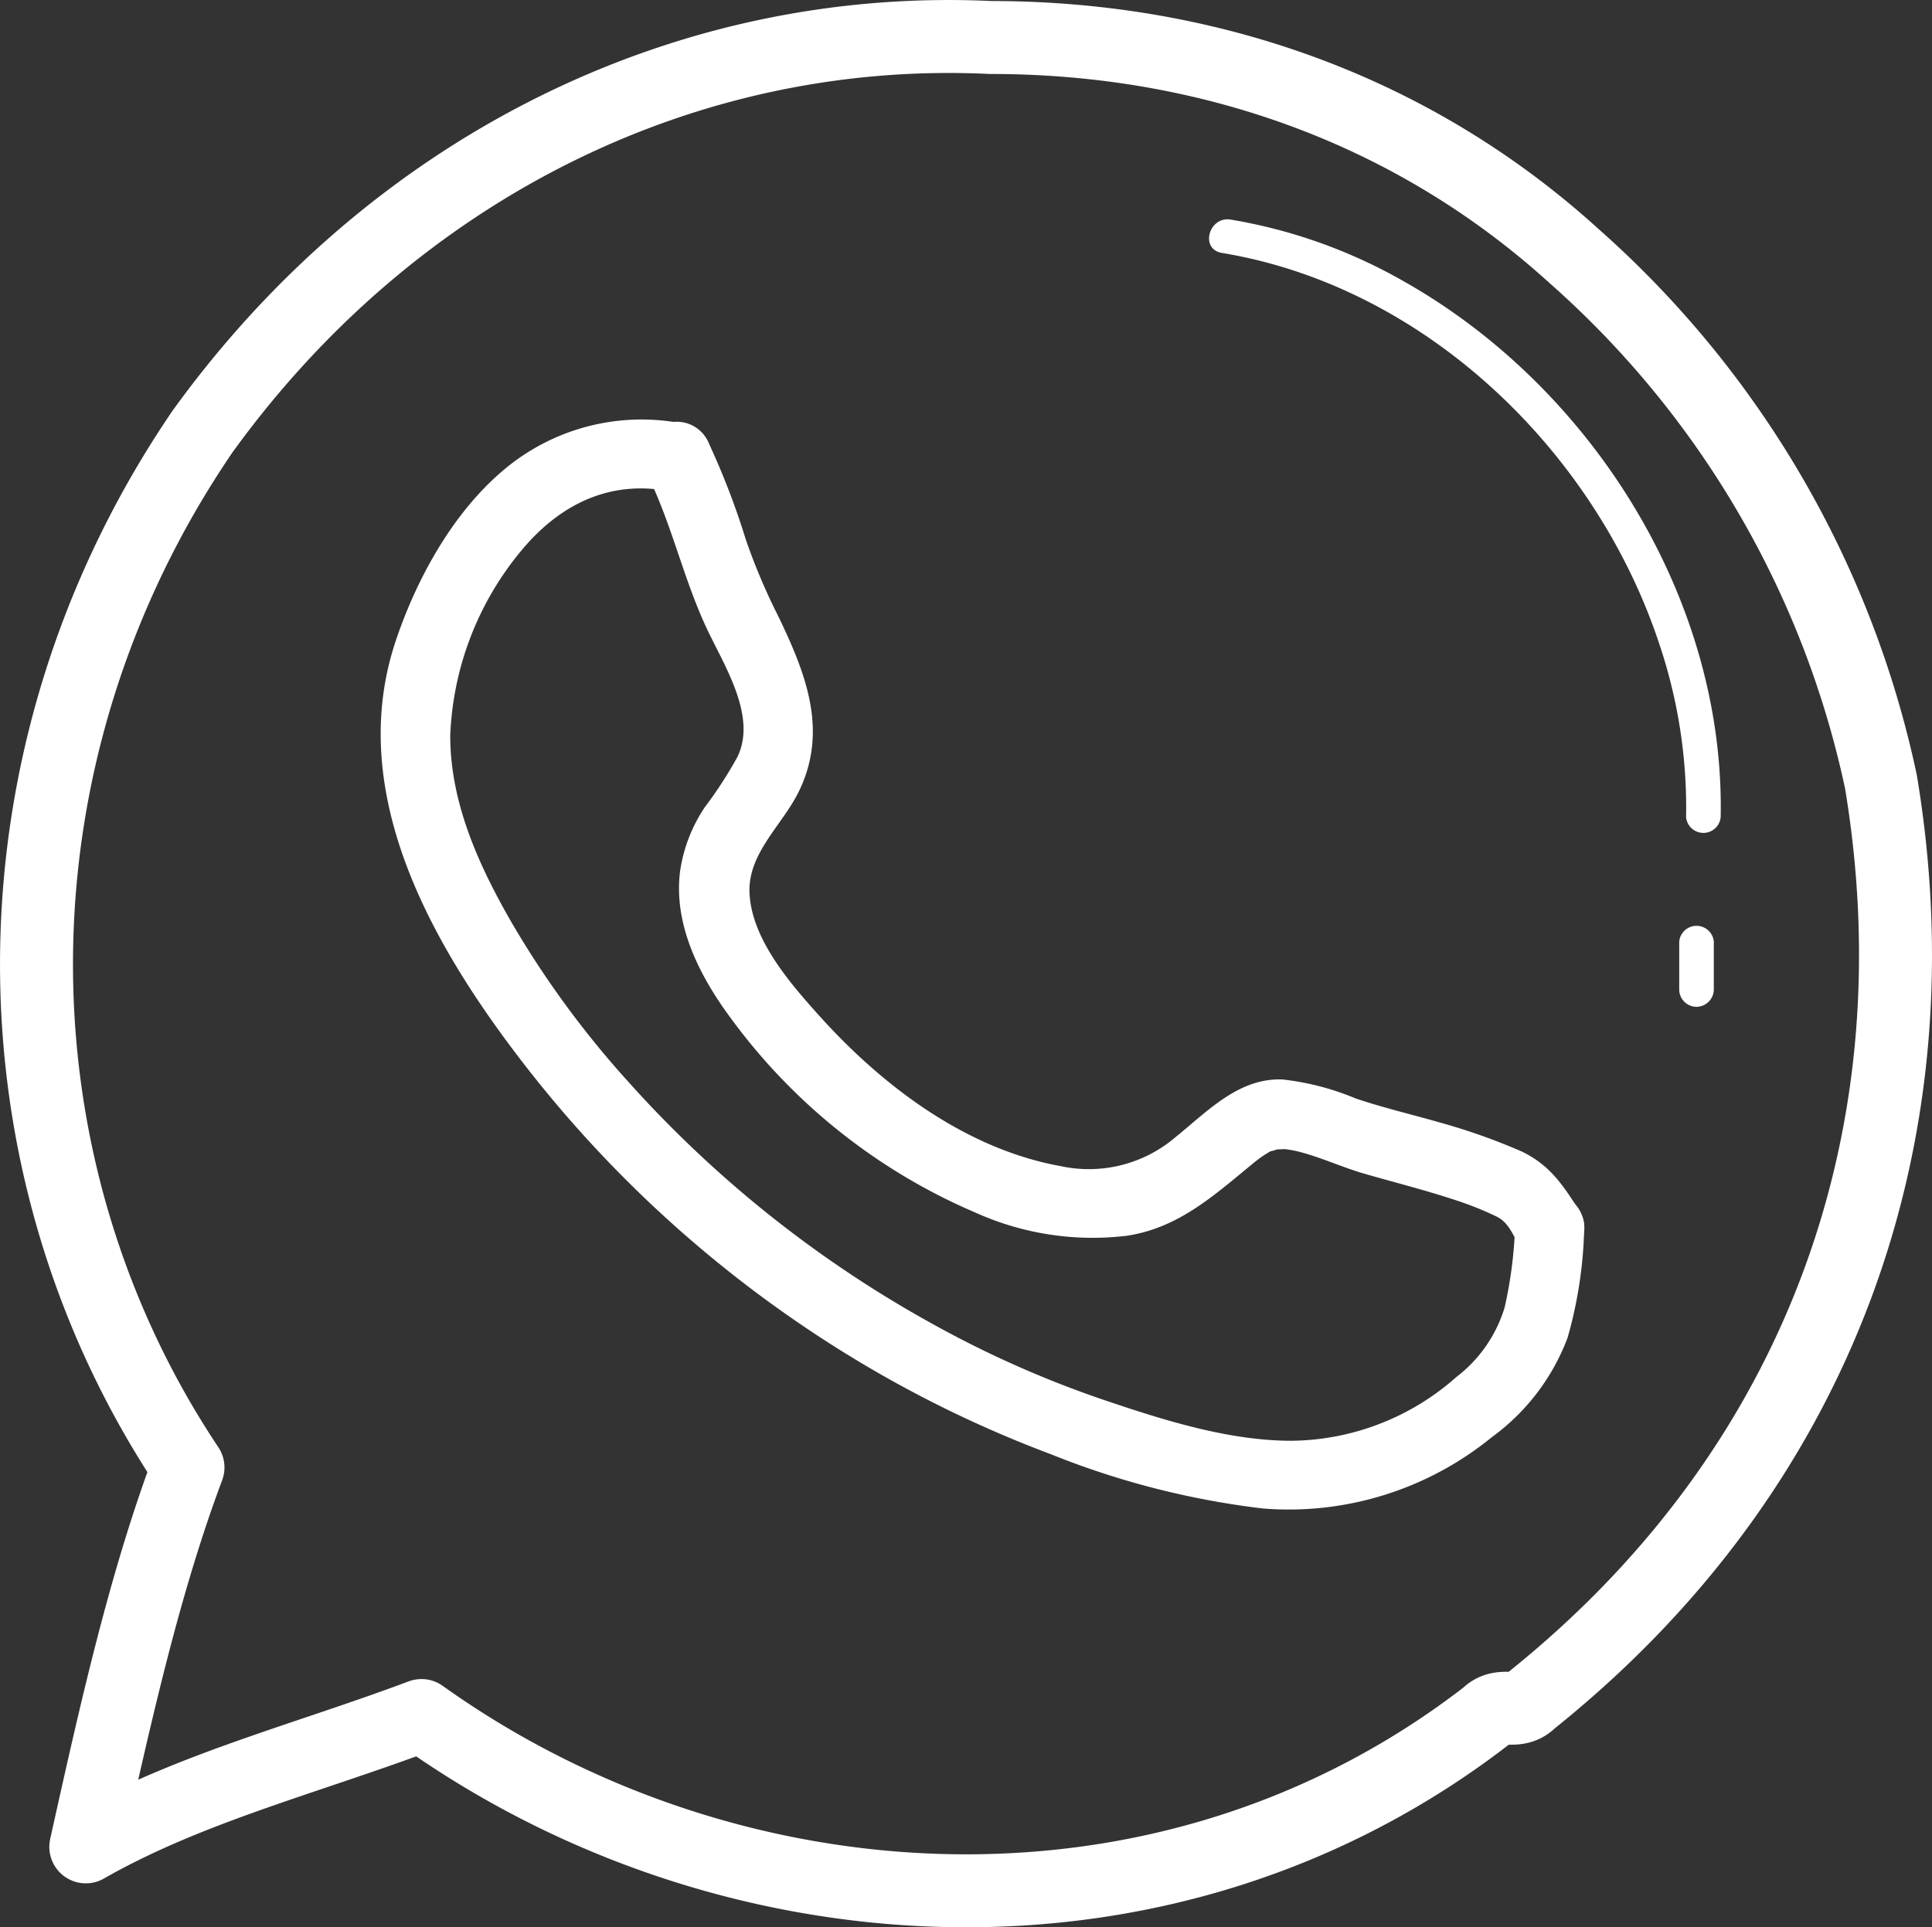 <?xml version="1.0" encoding="UTF-8"?> <svg xmlns="http://www.w3.org/2000/svg" viewBox="0 0 132.38 132.08"><rect x="0" y="0" width="132.38" height="132.08" fill="#333333" stroke="none"/> <defs> <style>.cls-1{fill:#fff;}.cls-2{fill:none;stroke:#fff;stroke-linejoin:round;stroke-width:5px;}</style> </defs> <g id="Слой_2" data-name="Слой 2"> <g id="Objects"> <g id="whatsapp"> <path class="cls-1" d="M47,29.07a14.64,14.64,0,0,0-12.61,3.24c-3.42,2.93-5.87,7.41-7.28,11.63-3.53,10.57,2.69,21.14,9,29.25A83.11,83.11,0,0,0,58.5,93.1,80.41,80.41,0,0,0,72,99.66a56.77,56.77,0,0,0,14.53,3.72,22,22,0,0,0,15.68-4.88,14.91,14.91,0,0,0,5.2-6.82,29.62,29.62,0,0,0,1.14-7.56,2.38,2.38,0,0,0-2.37-2.37,2.42,2.42,0,0,0-2.37,2.37,29.58,29.58,0,0,1-.71,5.47,9.42,9.42,0,0,1-3.31,4.78,17.27,17.27,0,0,1-11.29,4.37c-4.26,0-8.66-1.38-12.66-2.73a71.7,71.7,0,0,1-12-5.31A79.6,79.6,0,0,1,43,74.08,65.22,65.22,0,0,1,35.1,63.3c-2.27-3.93-4.25-8.25-4.25-12.88a21.11,21.11,0,0,1,5-12.84c2.55-3,5.88-4.66,9.88-3.94A2.44,2.44,0,0,0,48.7,32,2.39,2.39,0,0,0,47,29.07Z"></path> <path class="cls-1" d="M44.37,32.55c1.7,3.46,2.49,7.27,4.16,10.74,1.23,2.55,3.31,5.87,2,8.58a28.47,28.47,0,0,1-2.23,3.44,10.6,10.6,0,0,0-1.7,4.39c-.47,3.68,1.35,7.22,3.49,10.1A40.48,40.48,0,0,0,66.9,83.13a19.54,19.54,0,0,0,10.31,1.56c3.57-.54,6-2.79,8.7-5a7.82,7.82,0,0,1,1.2-.82c-.27.11.69-.16.38-.12s.65,0,.5,0c1.59.14,3.73,1.18,5.47,1.68,2.09.6,4.19,1.13,6.25,1.81a22.58,22.58,0,0,1,2.85,1.14c.8.4,1.06,1.19,1.53,1.93,1.63,2.57,5.73.19,4.09-2.39-1.1-1.73-2-3.08-3.9-4a42.23,42.23,0,0,0-5.65-2c-1.91-.55-3.85-1-5.74-1.64a18.09,18.09,0,0,0-5-1.3c-3-.13-5.15,2.18-7.33,3.94a9.14,9.14,0,0,1-7.87,2C66.13,78.74,60.36,74.35,56,69.46c-2-2.23-4.6-5.27-4.65-8.44,0-2.69,2.33-4.54,3.44-6.89,1.95-4.12.41-8-1.44-11.85A42.43,42.43,0,0,1,51.11,37a52.13,52.13,0,0,0-2.65-6.85,2.37,2.37,0,1,0-4.09,2.39Z"></path> <path class="cls-2" d="M67.88,2.57c-21-1-41,9-54,27-15,22-15,50-1,71-3,8-5,17-7,26,7-4,15-6,23-9,21,15,51,17,73,0,1-1,2,0,3-1,20-16,28-39,24-63a66.54,66.54,0,0,0-21-36c-11-10-25-15-40-15Z"></path> <path class="cls-1" d="M83.7,17.33c14,2.3,25.73,13.67,30.06,27A35.09,35.09,0,0,1,115.53,56a1.19,1.19,0,0,0,2.37,0c.3-15-8.9-29.54-21.82-36.78a35.74,35.74,0,0,0-11.75-4.17c-1.49-.25-2.13,2-.63,2.28Z"></path> <path class="cls-1" d="M115.06,64.53v3.32A1.19,1.19,0,0,0,116.24,69a1.2,1.2,0,0,0,1.19-1.18V64.53a1.19,1.19,0,0,0-2.37,0Z"></path> </g> </g> </g> </svg> 